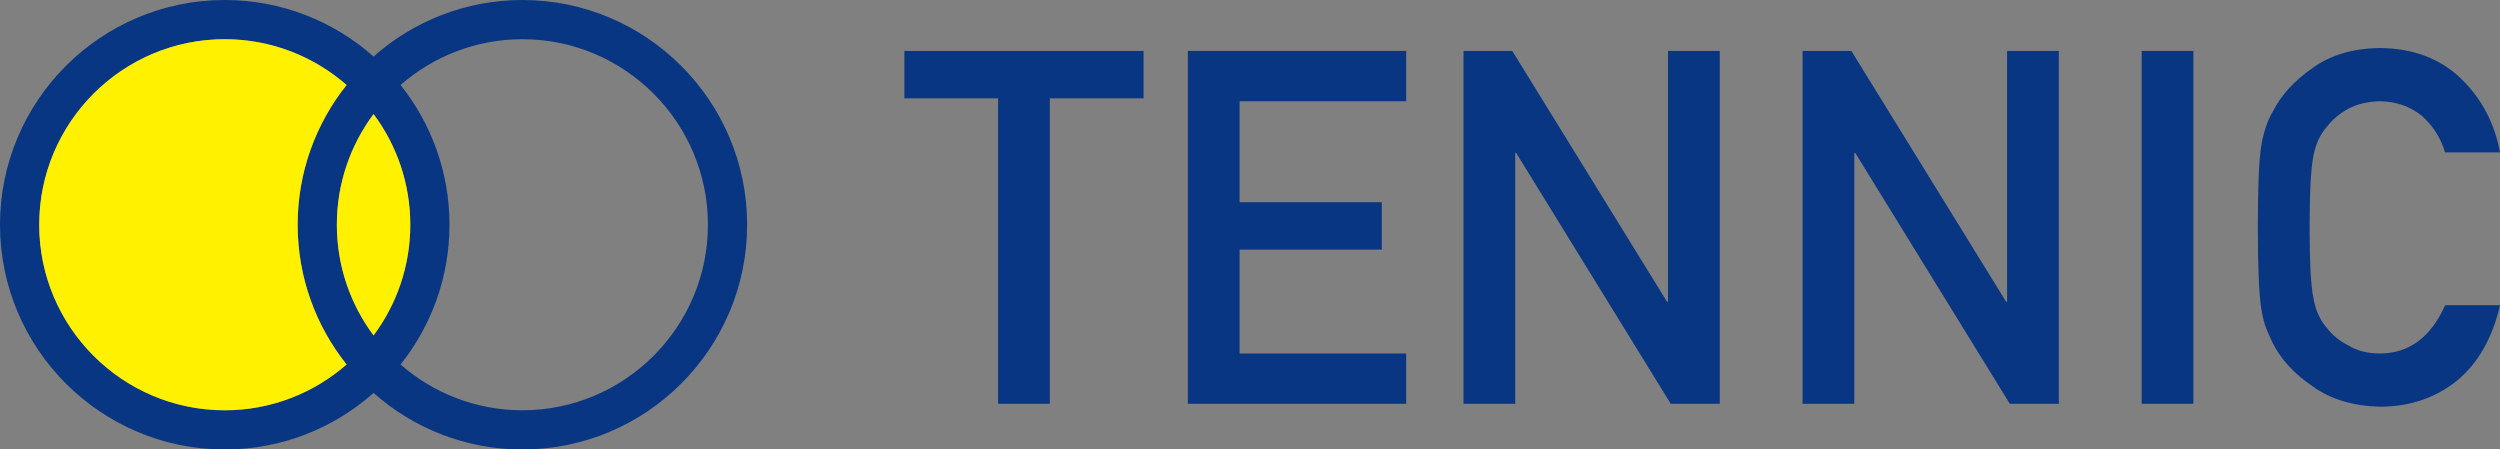 <?xml version="1.0" encoding="UTF-8"?><svg id="_レイヤー_2" xmlns="http://www.w3.org/2000/svg" viewBox="0 0 391.455 70.381"><rect x="0" y="0" width="391.455" height="70.381" fill="#808080" stroke="none"/><defs><style>.cls-1{fill:#093683;}.cls-1,.cls-2{stroke-width:0px;}.cls-2{fill:#fff100;}</style></defs><g id="_レイヤー_1-2"><path class="cls-1" d="M156.282,15.399h-14.669v-7.424h37.449v7.424h-14.678v47.829h-8.102V15.399Z"/><path class="cls-1" d="M185.994,7.974h34.189v7.879h-26.087v15.81h22.268v7.421h-22.268v16.265h26.087v7.879h-34.189V7.974Z"/><path class="cls-1" d="M229.158,7.974h7.638l24.237,39.28h.147V7.974h8.103v55.254h-7.676l-24.201-39.28h-.147v39.28h-8.102V7.974Z"/><path class="cls-1" d="M282.252,7.974h7.638l24.237,39.28h.147V7.974h8.103v55.254h-7.676l-24.201-39.28h-.147v39.28h-8.102V7.974Z"/><path class="cls-1" d="M335.346,7.974h8.102v55.254h-8.102V7.974Z"/><path class="cls-1" d="M391.455,47.792c-1.176,5.121-3.415,9.056-6.721,11.804-3.403,2.725-7.43,4.087-12.081,4.087-4.207-.102-7.718-1.162-10.53-3.183-2.863-1.946-4.941-4.194-6.237-6.746-.392-.835-.747-1.629-1.064-2.388-.294-.782-.539-1.767-.734-2.956-.367-2.223-.55-6.493-.55-12.809,0-6.417.184-10.712.551-12.885.391-2.173.99-3.929,1.799-5.268,1.297-2.552,3.376-4.826,6.24-6.821,2.814-2.021,6.325-3.057,10.535-3.108,5.164.051,9.372,1.628,12.628,4.73,3.254,3.128,5.309,7.001,6.167,11.617h-8.603c-.662-2.228-1.863-4.126-3.603-5.697-1.814-1.493-4.019-2.266-6.617-2.317-1.912.051-3.555.443-4.927,1.177-1.397.76-2.525,1.709-3.382,2.848-1.054,1.19-1.752,2.722-2.095,4.595-.392,1.975-.588,5.684-.588,11.127s.196,9.127.589,11.051c.343,1.924,1.041,3.481,2.096,4.671.858,1.139,1.986,2.064,3.384,2.772,1.372.836,3.016,1.253,4.929,1.253,4.561,0,7.969-2.519,10.225-7.557h8.593Z"/><path class="cls-1" d="M81.796,0c-8.931,0-17.091,3.35-23.303,8.852C52.282,3.35,44.122,0,35.191,0,15.786,0,0,15.786,0,35.191s15.786,35.19,35.191,35.19c8.931,0,17.091-3.35,23.303-8.852,6.212,5.502,14.371,8.852,23.303,8.852,19.405,0,35.191-15.786,35.191-35.19S101.201,0,81.796,0ZM58.494,52.52c-3.61-4.841-5.749-10.84-5.749-17.329s2.14-12.488,5.749-17.329c3.61,4.841,5.749,10.84,5.749,17.329s-2.14,12.488-5.749,17.329ZM6.139,35.191c0-16.019,13.033-29.052,29.052-29.052,7.296,0,13.968,2.71,19.076,7.168-4.789,6.013-7.662,13.617-7.662,21.884s2.873,15.871,7.662,21.883c-5.108,4.458-11.78,7.168-19.076,7.168-16.019,0-29.052-13.032-29.052-29.051ZM81.796,64.242c-7.297,0-13.968-2.71-19.076-7.168,4.789-6.012,7.662-13.617,7.662-21.883s-2.872-15.871-7.662-21.884c5.108-4.458,11.78-7.168,19.076-7.168,16.019,0,29.052,13.033,29.052,29.052s-13.033,29.051-29.052,29.051Z"/><path class="cls-2" d="M58.494,17.862c-3.61,4.841-5.749,10.84-5.749,17.329s2.14,12.488,5.749,17.329c3.61-4.841,5.749-10.84,5.749-17.329s-2.14-12.488-5.749-17.329Z"/><path class="cls-2" d="M54.267,13.307c-5.108-4.458-11.78-7.168-19.076-7.168-16.019,0-29.052,13.033-29.052,29.052s13.033,29.051,29.052,29.051c7.297,0,13.968-2.71,19.076-7.168-4.789-6.012-7.662-13.617-7.662-21.883s2.872-15.871,7.662-21.884Z"/></g></svg>